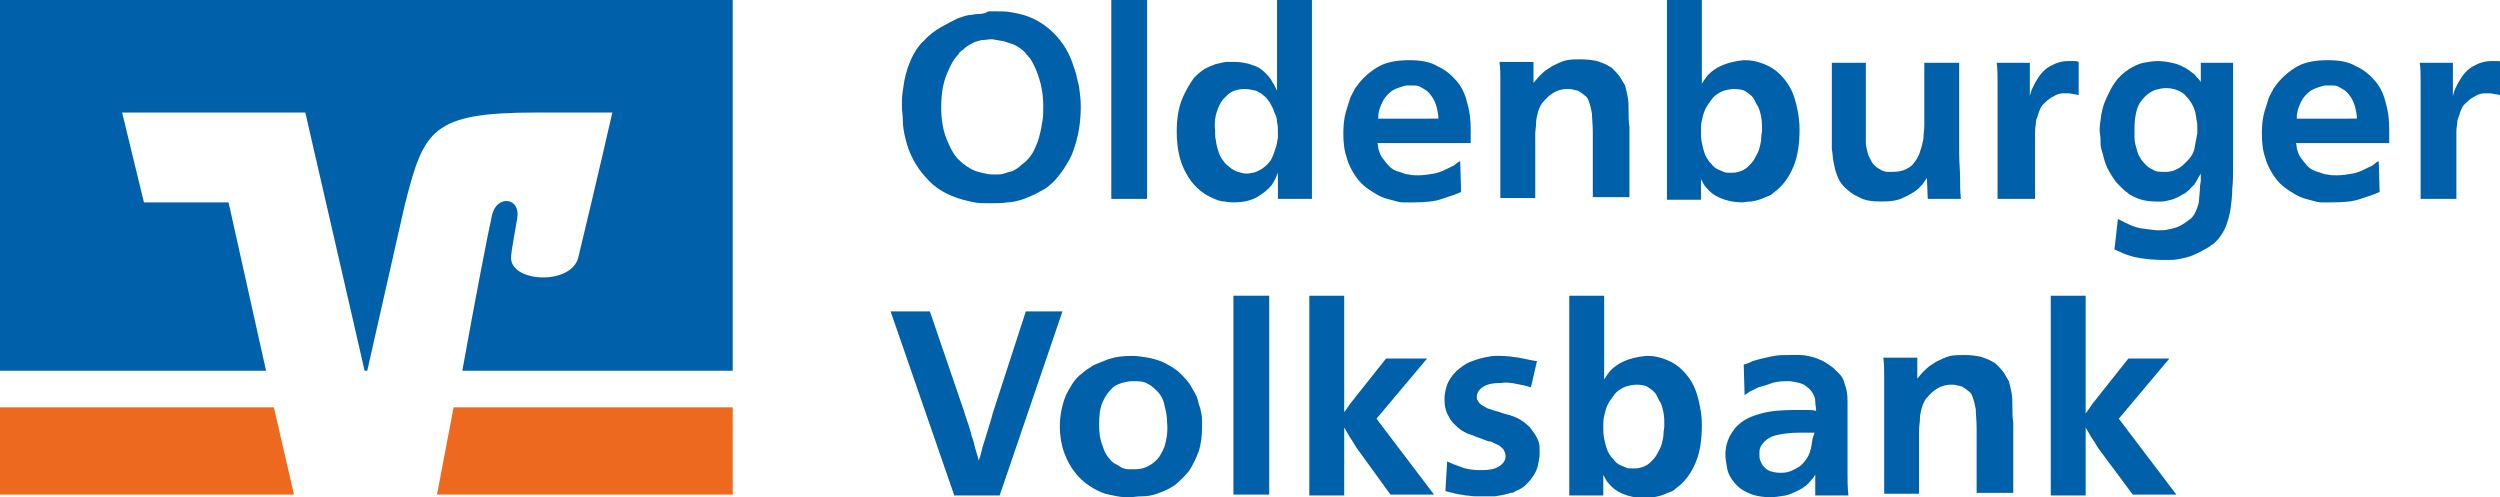 <?xml version="1.0" encoding="utf-8"?>
<!-- Generator: Adobe Illustrator 27.5.0, SVG Export Plug-In . SVG Version: 6.00 Build 0)  -->
<svg version="1.1" id="Ebene_1" xmlns="http://www.w3.org/2000/svg" xmlns:xlink="http://www.w3.org/1999/xlink" x="0px" y="0px"
	 viewBox="0 0 286.6 57" enable-background="new 0 0 286.6 57" xml:space="preserve">
<g>
	<path fill="#EC691F" d="M84,56.7v-10H52c-0.9,4.6-1.6,8.5-1.9,10H84L84,56.7z"/>
	<polygon fill="#EC691F" points="0,46.7 0,56.7 33.7,56.7 31.4,46.7 0,46.7 	"/>
	<path fill="#0060AA" d="M16.5,23.2l-2.5-10.3H35l6.8,29.6h0.3l4.3-19c2.2-8.6,3-10.6,15.1-10.6c2.6,0,8.7,0,8.7,0
		s-1.8,7.9-3.9,16.6c-0.8,3.3-8.1,2.9-7.7-0.2c0-0.3,0.4-2.6,0.7-4.3c0.4-2.4-2.4-2.7-2.9-0.3c-0.4,1.7-2,10-3.4,17.8H84V0H0v42.5
		h30.5l-4.3-19.3L16.5,23.2L16.5,23.2z"/>
	<path fill="#0060AA" d="M113.7,4.5c-0.4,0-0.8,0.1-1.2,0.1c-0.4,0.1-0.8,0.2-1.1,0.4c-0.4,0.2-0.7,0.4-1,0.7
		c-0.3,0.2-0.5,0.4-0.5,0.5c-0.6,0.6-1,1.4-1.4,2.4c-0.4,1-0.6,2.2-0.6,3.7c0,1.4,0.2,2.6,0.6,3.6c0.4,1,0.8,1.8,1.4,2.4
		c0.6,0.6,1.2,1,1.9,1.3c0.7,0.2,1.4,0.4,2,0.4c0.1,0,0.3,0,0.5,0s0.5,0,0.8-0.1c0.3-0.1,0.6-0.2,1-0.3c0.4-0.2,0.7-0.4,1-0.7
		c0.1-0.1,0.3-0.2,0.5-0.4c0.2-0.2,0.4-0.4,0.6-0.7c0.3-0.4,0.5-0.9,0.7-1.4c0.2-0.5,0.3-1,0.4-1.4c0.1-0.3,0.1-0.7,0.2-1.1
		c0.1-0.5,0.1-1,0.1-1.7c0-1.3-0.2-2.4-0.5-3.3c-0.3-1-0.7-1.7-1-2.2c-0.3-0.3-0.5-0.6-0.7-0.8c-0.2-0.2-0.4-0.3-0.5-0.4
		c-0.3-0.2-0.6-0.4-1-0.5c-0.3-0.1-0.6-0.2-0.9-0.3c-0.3,0-0.5-0.1-0.7-0.1C113.9,4.5,113.7,4.5,113.7,4.5L113.7,4.5z M113.6,1.3
		c0.1,0,0.2,0,0.3,0c0.1,0,0.2,0,0.3,0c0.6,0,1.2,0,1.7,0.1s1.1,0.2,1.7,0.4c1.2,0.4,2.3,1.1,3.2,2c0.5,0.5,1,1.1,1.4,1.8
		c0.4,0.7,0.7,1.4,0.9,2.1c0.3,0.7,0.4,1.5,0.6,2.2c0.1,0.8,0.2,1.5,0.2,2.3c0,1.6-0.2,3.1-0.7,4.6c-0.2,0.7-0.5,1.4-0.9,2
		c-0.4,0.7-0.8,1.2-1.3,1.8c-0.5,0.5-1,1-1.7,1.3c-0.6,0.4-1.2,0.6-1.9,0.9c-0.6,0.2-1.3,0.4-1.9,0.4c-0.6,0.1-1.3,0.1-1.9,0.1
		c-0.8,0-1.4,0-1.9-0.1c-0.5-0.1-0.9-0.2-1.3-0.3c-1.8-0.5-3.2-1.3-4.3-2.6c-1.1-1.2-1.9-2.7-2.3-4.4c-0.2-0.8-0.3-1.5-0.3-2.1
		c0-0.6-0.1-1.1-0.1-1.3c0-0.2,0-0.5,0-1s0.1-1.1,0.2-1.8c0.1-0.7,0.3-1.5,0.6-2.3c0.3-0.8,0.7-1.6,1.3-2.3c0.1-0.1,0.1-0.2,0.2-0.2
		c0-0.1,0.1-0.1,0.2-0.2c0.6-0.7,1.3-1.2,2-1.6c0.7-0.4,1.3-0.7,1.9-1c0.6-0.2,1.1-0.4,1.6-0.4c0.4-0.1,0.8-0.1,0.9-0.1
		c0.3,0,0.5-0.1,0.7-0.1C113.1,1.3,113.4,1.3,113.6,1.3L113.6,1.3z"/>
	<polygon fill="#0060AA" points="131.5,0 131.5,22.8 127.4,22.8 127.4,0 131.5,0 	"/>
	<path fill="#0060AA" d="M142.7,10.2c-0.5,0-0.9,0.1-1.2,0.2c-0.3,0.1-0.6,0.3-0.8,0.5c-0.2,0.2-0.4,0.4-0.5,0.5
		c-0.3,0.4-0.5,0.8-0.7,1.4c-0.2,0.6-0.3,1.3-0.2,2.1c0,0.1,0,0.2,0,0.4c0,0.2,0,0.5,0.1,0.8c0,0.3,0.1,0.6,0.2,1
		c0.1,0.3,0.2,0.7,0.4,1c0.1,0.1,0.1,0.2,0.3,0.4c0.1,0.2,0.3,0.4,0.6,0.6c0.3,0.3,0.7,0.5,1,0.6c0.3,0.1,0.7,0.2,1,0.2
		c0.1,0,0.3,0,0.7-0.1c0.3,0,0.6-0.2,1-0.4c0.3-0.2,0.7-0.5,0.9-0.8c0.3-0.3,0.5-0.9,0.7-1.5c0.2-0.5,0.2-0.9,0.3-1.3
		c0-0.4,0-0.6,0-0.8c0-0.3,0-0.6-0.1-1c0-0.4-0.1-0.7-0.3-1.1c-0.1-0.4-0.3-0.7-0.5-1.1c-0.2-0.3-0.5-0.7-0.8-0.9
		c-0.2-0.2-0.4-0.3-0.8-0.5C143.5,10.3,143.1,10.2,142.7,10.2L142.7,10.2z M150.4,0v22.8h-3.9v-3c-0.1,0.2-0.2,0.5-0.3,0.7
		s-0.2,0.4-0.4,0.7c-0.4,0.5-1,1-1.7,1.4c-0.7,0.4-1.6,0.6-2.7,0.6c-0.2,0-0.5,0-1-0.1c-0.5,0-1-0.2-1.6-0.5
		c-1.1-0.5-2.1-1.4-2.8-2.7c-0.7-1.2-1.1-2.8-1.1-4.8c0-1.5,0.2-2.7,0.6-3.7c0.4-1,0.9-1.8,1.4-2.5c0.6-0.6,1.1-1,1.6-1.2
		c0.5-0.2,0.9-0.4,1.1-0.4c0.4-0.1,0.8-0.2,1.1-0.2c0.3,0,0.6,0,0.8,0c0.7,0,1.4,0.1,2.2,0.4c0.7,0.2,1.4,0.8,2,1.6
		c0.1,0.2,0.2,0.4,0.3,0.5c0.1,0.2,0.2,0.4,0.4,0.8V0H150.4L150.4,0z"/>
	<path fill="#0060AA" d="M164.9,13.6c0-0.4-0.1-0.9-0.2-1.3c-0.1-0.4-0.3-0.9-0.6-1.3c-0.2-0.3-0.5-0.6-0.7-0.7
		c-0.3-0.2-0.5-0.3-0.7-0.4c-0.2-0.1-0.5-0.1-0.6-0.1c-0.2,0-0.3,0-0.4,0c-0.1,0-0.2,0-0.4,0c-0.2,0-0.5,0.1-0.8,0.2
		c-0.3,0.1-0.6,0.2-0.9,0.4c-0.3,0.2-0.6,0.5-0.9,0.9c-0.3,0.5-0.5,1-0.6,1.4c-0.1,0.4-0.1,0.7-0.1,0.9H164.9L164.9,13.6z
		 M157.9,16.4c0,0,0.1,0.2,0.1,0.6c0.1,0.3,0.2,0.7,0.4,1c0.3,0.4,0.6,0.8,0.9,1.1s0.7,0.5,1.1,0.6c0.4,0.1,0.7,0.3,1.1,0.3
		c0.4,0.1,0.7,0.1,1.1,0.1c0.6,0,1.2-0.1,1.8-0.2c0.6-0.1,1.2-0.4,1.8-0.7c0.2-0.1,0.5-0.2,0.7-0.4c0.2-0.2,0.4-0.3,0.5-0.3l0.1,3.5
		c-0.6,0.3-1.3,0.5-2.2,0.8c-0.8,0.3-1.9,0.4-3.2,0.4c-0.1,0-0.3,0-0.5,0c-0.2,0-0.5,0-0.8,0c-0.3,0-0.7-0.1-1-0.2
		c-0.4-0.1-0.8-0.2-1.1-0.3c-0.6-0.2-1.2-0.6-1.8-1c-0.6-0.4-1.1-0.9-1.5-1.5c-0.4-0.6-0.8-1.3-1-2.1c-0.3-0.8-0.4-1.8-0.4-2.8
		c0-1,0.1-1.8,0.3-2.5c0.2-0.7,0.4-1.2,0.5-1.6c0.1-0.2,0.2-0.4,0.3-0.6c0.1-0.2,0.2-0.3,0.2-0.4c0.1-0.1,0.2-0.3,0.3-0.4
		c0.1-0.1,0.2-0.3,0.3-0.4c0.6-0.7,1.3-1.3,2.2-1.8c0.9-0.5,2.1-0.7,3.5-0.7c1.3,0,2.4,0.2,3.2,0.7c0.9,0.4,1.6,1,2.2,1.7
		c0.6,0.7,1,1.6,1.2,2.5c0.3,1,0.4,2,0.4,3c0,0.3,0,0.5,0,0.8c0,0.2,0,0.5,0,0.8H157.9L157.9,16.4z"/>
	<path fill="#0060AA" d="M182.6,22.8v-7.6c0-0.9-0.1-1.7-0.1-2.2c-0.1-0.5-0.2-1-0.4-1.5c-0.1-0.3-0.3-0.5-0.5-0.6
		c-0.2-0.2-0.4-0.3-0.7-0.5c-0.1,0-0.3-0.1-0.5-0.1c-0.2-0.1-0.5-0.1-0.7-0.1c-0.1,0-0.4,0-0.8,0.1c-0.4,0.1-0.8,0.3-1.2,0.6
		c-0.4,0.3-0.6,0.6-0.9,0.9c-0.2,0.3-0.4,0.7-0.5,1.1c-0.1,0.4-0.2,0.8-0.2,1.2c0,0.4-0.1,0.9-0.1,1.3v7.3H172V10.9
		c0-0.7,0-1.3,0-1.9c0-0.6,0-1.2-0.1-1.9h3.9v2.4c0.2-0.2,0.4-0.5,0.6-0.7c0.3-0.3,0.6-0.6,0.9-0.8c0.3-0.2,0.5-0.3,0.6-0.4
		c0.6-0.3,1.2-0.6,1.7-0.7c0.5-0.1,1.1-0.1,1.6-0.1c0.8,0,1.4,0.1,1.9,0.2c0.5,0.2,0.9,0.3,1.2,0.5c0.2,0.1,0.4,0.2,0.6,0.4
		c0.2,0.2,0.5,0.5,0.8,0.9c0.2,0.3,0.4,0.7,0.6,1c0.1,0.4,0.2,0.8,0.3,1.3c0.1,0.5,0.1,1,0.1,1.6c0,0.6,0,1.2,0.1,1.9v8H182.6
		L182.6,22.8z"/>
	<path fill="#0060AA" d="M198.8,10.2c-0.4,0-0.8,0.1-1.2,0.2c-0.5,0.2-1,0.5-1.3,0.9c-0.3,0.4-0.6,0.8-0.8,1.2
		c-0.2,0.4-0.3,0.9-0.4,1.3c-0.1,0.4-0.1,0.9-0.1,1.2c0,0.5,0,0.9,0.1,1.4c0.1,0.4,0.2,0.9,0.4,1.4c0.1,0.2,0.2,0.4,0.3,0.5
		c0.1,0.2,0.2,0.3,0.4,0.5c0.2,0.3,0.5,0.5,0.7,0.6c0.2,0.1,0.5,0.2,0.7,0.3c0.2,0.1,0.4,0.1,0.6,0.1c0.2,0,0.3,0,0.4,0
		c0.1,0,0.4,0,0.7-0.1c0.4-0.1,0.8-0.3,1.1-0.6c0.3-0.3,0.6-0.6,0.8-1c0.2-0.4,0.4-0.7,0.5-1.1c0.1-0.4,0.2-0.8,0.2-1.1
		c0-0.4,0.1-0.7,0.1-1c0-0.5,0-1-0.1-1.5c-0.1-0.5-0.2-1-0.5-1.4c-0.1-0.2-0.2-0.4-0.3-0.6c-0.1-0.2-0.2-0.3-0.3-0.4
		c-0.2-0.2-0.5-0.4-0.8-0.6C199.8,10.3,199.3,10.2,198.8,10.2L198.8,10.2z M195.1,0v9.6c0.2-0.3,0.3-0.5,0.4-0.6
		c0.1-0.1,0.2-0.3,0.3-0.4c0.4-0.4,0.9-0.8,1.6-1.1c0.7-0.3,1.5-0.5,2.5-0.6c0.3,0,0.7,0,1.2,0.1c0.5,0.1,1.1,0.3,1.7,0.6
		c0.6,0.3,1.2,0.8,1.7,1.4c0.5,0.6,1,1.4,1.3,2.5c0.1,0.3,0.2,0.8,0.3,1.3c0.1,0.5,0.2,1.2,0.2,2c0,1.7-0.2,3.1-0.7,4.3
		c-0.5,1.2-1.1,2-1.9,2.7c-0.1,0.1-0.3,0.2-0.5,0.4c-0.2,0.2-0.5,0.3-0.8,0.4c-0.6,0.3-1.1,0.4-1.6,0.5c-0.5,0-0.9,0.1-1,0.1
		c-1,0-1.9-0.2-2.6-0.5c-0.7-0.3-1.2-0.7-1.6-1.2c-0.2-0.2-0.3-0.4-0.4-0.6c-0.1-0.2-0.2-0.3-0.2-0.4v2.4h-3.9V0H195.1L195.1,0z"/>
	<path fill="#0060AA" d="M213.9,7.2V15c0,0.4,0,0.9,0,1.3c0,0.4,0.1,0.8,0.2,1.2c0.1,0.4,0.3,0.7,0.5,1.1c0.2,0.3,0.5,0.6,0.9,0.8
		c0.3,0.2,0.6,0.3,0.9,0.3c0.3,0,0.5,0,0.6,0c0.6,0,1.1-0.1,1.5-0.3c0.4-0.2,0.7-0.4,0.9-0.7c0.2-0.3,0.4-0.5,0.5-0.8
		c0.1-0.2,0.2-0.4,0.2-0.5c0.2-0.5,0.3-1,0.4-1.5c0-0.5,0.1-1,0.1-1.5V7.2h4v10.4c0,1,0.1,1.9,0.1,2.6c0,0.8,0,1.7,0.1,2.6h-3.8
		l-0.1-2.4c-0.1,0.2-0.3,0.4-0.4,0.6c-0.2,0.2-0.4,0.5-0.8,0.8c-0.4,0.3-0.9,0.6-1.6,0.9c-0.6,0.3-1.4,0.4-2.4,0.4
		c-1.1,0-1.9-0.1-2.6-0.5c-0.7-0.3-1.2-0.7-1.7-1.2c-0.4-0.4-0.6-0.8-0.8-1.3c-0.2-0.5-0.3-1-0.4-1.5c-0.1-0.5-0.1-1-0.2-1.5
		c0-0.5,0-0.9,0-1.3V7.2H213.9L213.9,7.2z"/>
	<path fill="#0060AA" d="M238.3,10.9c-0.1,0-0.3-0.1-0.5-0.1c-0.2,0-0.4-0.1-0.7-0.1c-0.1,0-0.3,0-0.6,0c-0.3,0-0.7,0.1-1,0.3
		c-0.4,0.2-0.7,0.4-1.1,0.8c-0.4,0.3-0.6,0.8-0.8,1.5c-0.1,0.2-0.2,0.5-0.2,0.7c0,0.3-0.1,0.6-0.1,1.1c0,0.3,0,0.6,0,0.8
		c0,0.2,0,0.5,0,0.8v6.1H229V11.2c0-0.8,0-1.4,0-2c0-0.6,0-1.3-0.1-2h3.8v3.8c0.1-0.4,0.2-0.7,0.3-0.9c0.1-0.2,0.2-0.4,0.3-0.6
		c0.5-0.9,1-1.5,1.7-1.9c0.7-0.4,1.4-0.6,2.1-0.6c0.2,0,0.4,0,0.6,0c0.2,0,0.4,0,0.6,0.1V10.9L238.3,10.9z"/>
	<path fill="#0060AA" d="M248.3,10.1c-0.4,0-0.8,0.1-1.2,0.2c-0.8,0.3-1.3,0.8-1.8,1.5c-0.4,0.7-0.6,1.7-0.6,3c0,0.3,0,0.7,0,1
		c0,0.4,0.1,0.8,0.2,1.1c0.1,0.4,0.2,0.8,0.4,1.1c0.2,0.4,0.5,0.7,0.8,1c0.2,0.2,0.4,0.3,0.8,0.5c0.3,0.2,0.7,0.2,1.2,0.2
		c0.1,0,0.2,0,0.4,0c0.2,0,0.4-0.1,0.6-0.1c0.2-0.1,0.5-0.2,0.8-0.4c0.3-0.2,0.5-0.4,0.8-0.7c0.5-0.5,0.8-1,0.9-1.6
		c0.1-0.6,0.2-1.1,0.3-1.6c0-0.1,0-0.2,0-0.2c0-0.1,0-0.2,0-0.3c0-0.5,0-0.8-0.1-1.1c0-0.3-0.1-0.5-0.1-0.7
		c-0.2-0.9-0.7-1.6-1.3-2.2C249.9,10.4,249.2,10.1,248.3,10.1L248.3,10.1z M252.1,7.2h3.9v11.7c0,1,0,2-0.1,2.8
		c0,0.8-0.1,1.6-0.2,2.3c-0.1,0.7-0.3,1.3-0.5,1.9c-0.2,0.5-0.5,1-0.9,1.5c-0.3,0.3-0.5,0.6-0.8,0.7c-0.2,0.2-0.4,0.3-0.6,0.4
		c-0.5,0.3-1.1,0.6-1.6,0.8c-0.5,0.2-1,0.3-1.5,0.4c-0.5,0.1-0.9,0.1-1.2,0.1c-0.3,0-0.6,0-0.7,0c-0.9,0-1.8-0.1-2.5-0.2
		c-0.7-0.1-1.3-0.3-1.6-0.4c-0.3-0.1-0.5-0.2-0.7-0.3c-0.2-0.1-0.5-0.2-0.7-0.3l0.4-3.5c1.1,0.6,2,1,2.8,1.1
		c0.8,0.1,1.4,0.2,1.8,0.2c0.4,0,0.8,0,1.2-0.1c0.5-0.1,0.9-0.2,1.3-0.4c0.4-0.2,0.8-0.5,1.2-0.8c0.4-0.3,0.6-0.8,0.8-1.3
		c0.1-0.3,0.2-0.6,0.2-0.9c0-0.3,0.1-0.8,0.1-1.4c0-0.3,0.1-0.6,0.1-0.8c0-0.2,0-0.5,0-0.8c-0.2,0.3-0.3,0.5-0.4,0.7
		c-0.1,0.2-0.2,0.3-0.3,0.5c-0.5,0.5-0.9,1-1.4,1.2c-0.5,0.3-0.9,0.5-1.3,0.6c-0.4,0.1-0.8,0.2-1.1,0.2c-0.3,0-0.5,0-0.6,0
		c-0.8,0-1.4-0.1-2-0.3c-0.5-0.2-1-0.4-1.3-0.7c-0.3-0.2-0.5-0.4-0.7-0.6c-0.2-0.2-0.3-0.3-0.4-0.4c-0.4-0.4-0.6-0.8-0.8-1.1
		c-0.2-0.3-0.3-0.6-0.4-0.7c-0.1-0.3-0.3-0.7-0.4-1.1c-0.1-0.4-0.2-0.8-0.3-1.1c-0.1-0.3-0.1-0.7-0.1-1.1c0-0.4-0.1-0.8-0.1-1.1
		c0-0.5,0.1-1.1,0.2-1.8c0.1-0.6,0.3-1.3,0.6-1.9c0.3-0.6,0.6-1.3,1-1.8c0.4-0.6,1-1.1,1.6-1.5c0.5-0.3,1.1-0.6,1.6-0.7
		c0.6-0.1,1.1-0.2,1.7-0.2c0.6,0,1.2,0.1,2,0.3c0.7,0.2,1.4,0.6,2,1.1c0.2,0.1,0.3,0.3,0.4,0.4c0.1,0.1,0.3,0.3,0.5,0.6V7.2
		L252.1,7.2z"/>
	<path fill="#0060AA" d="M270.2,13.6c0-0.4-0.1-0.9-0.2-1.3c-0.1-0.4-0.3-0.9-0.6-1.3c-0.2-0.3-0.5-0.6-0.7-0.7
		c-0.3-0.2-0.5-0.3-0.7-0.4c-0.2-0.1-0.5-0.1-0.6-0.1c-0.2,0-0.3,0-0.4,0c-0.1,0-0.2,0-0.4,0c-0.2,0-0.5,0.1-0.8,0.2
		c-0.3,0.1-0.6,0.2-0.9,0.4c-0.3,0.2-0.6,0.5-0.9,0.9c-0.3,0.5-0.5,1-0.6,1.4c-0.1,0.4-0.1,0.7-0.1,0.9H270.2L270.2,13.6z
		 M263.2,16.4c0,0,0.1,0.2,0.1,0.6c0.1,0.3,0.2,0.7,0.4,1c0.3,0.4,0.6,0.8,0.9,1.1c0.3,0.3,0.7,0.5,1.1,0.6c0.4,0.1,0.7,0.3,1.1,0.3
		c0.4,0.1,0.7,0.1,1.1,0.1c0.6,0,1.2-0.1,1.8-0.2c0.6-0.1,1.2-0.4,1.8-0.7c0.2-0.1,0.5-0.2,0.7-0.4c0.2-0.2,0.4-0.3,0.5-0.3l0.1,3.5
		c-0.6,0.3-1.3,0.5-2.2,0.8c-0.8,0.3-1.9,0.4-3.2,0.4c-0.1,0-0.3,0-0.5,0c-0.2,0-0.5,0-0.8,0c-0.3,0-0.7-0.1-1-0.2
		c-0.4-0.1-0.8-0.2-1.1-0.3c-0.6-0.2-1.2-0.6-1.8-1c-0.6-0.4-1.1-0.9-1.5-1.5c-0.4-0.6-0.8-1.3-1-2.1c-0.3-0.8-0.4-1.8-0.4-2.8
		c0-1,0.1-1.8,0.3-2.5c0.2-0.7,0.4-1.2,0.5-1.6c0.1-0.2,0.2-0.4,0.3-0.6c0.1-0.2,0.2-0.3,0.2-0.4c0.1-0.1,0.2-0.3,0.3-0.4
		c0.1-0.1,0.2-0.3,0.3-0.4c0.6-0.7,1.3-1.3,2.2-1.8c0.9-0.5,2.1-0.7,3.5-0.7c1.3,0,2.4,0.2,3.2,0.7c0.9,0.4,1.6,1,2.2,1.7
		c0.6,0.7,1,1.6,1.2,2.5c0.3,1,0.4,2,0.4,3c0,0.3,0,0.5,0,0.8c0,0.2,0,0.5,0,0.8H263.2L263.2,16.4z"/>
	<path fill="#0060AA" d="M286.6,10.9c-0.1,0-0.3-0.1-0.5-0.1c-0.2,0-0.4-0.1-0.7-0.1c-0.1,0-0.3,0-0.6,0c-0.3,0-0.7,0.1-1,0.3
		c-0.4,0.2-0.7,0.4-1.1,0.8c-0.4,0.3-0.6,0.8-0.8,1.5c-0.1,0.2-0.2,0.5-0.2,0.7c0,0.3-0.1,0.6-0.1,1.1c0,0.3,0,0.6,0,0.8
		c0,0.2,0,0.5,0,0.8v6.1h-4.1V11.2c0-0.8,0-1.4,0-2c0-0.6,0-1.3-0.1-2h3.8v3.8c0.1-0.4,0.2-0.7,0.3-0.9c0.1-0.2,0.2-0.4,0.3-0.6
		c0.5-0.9,1-1.5,1.7-1.9c0.7-0.4,1.4-0.6,2.1-0.6c0.2,0,0.4,0,0.6,0c0.2,0,0.4,0,0.6,0.1V10.9L286.6,10.9z"/>
	<path fill="#0060AA" d="M110.5,47.1c0.2,0.6,0.3,1,0.5,1.5c0.1,0.4,0.3,0.9,0.4,1.4c0.2,0.5,0.3,1,0.4,1.4c0.1,0.4,0.3,0.9,0.4,1.4
		c0.2-0.5,0.3-1,0.4-1.4c0.1-0.4,0.3-0.9,0.4-1.3c0.1-0.4,0.3-0.9,0.4-1.3c0.1-0.4,0.3-0.9,0.4-1.4l3.8-11.7h4.2l-7.2,21.1h-5.2
		l-7.3-21.1h4.5L110.5,47.1L110.5,47.1z"/>
	<path fill="#0060AA" d="M129.8,43.7c-0.4,0-0.8,0.1-1.2,0.2c-0.3,0.1-0.5,0.2-0.7,0.3c-0.2,0.1-0.3,0.2-0.4,0.3
		c-0.4,0.4-0.8,0.9-1.1,1.6c-0.3,0.7-0.4,1.5-0.4,2.6c0,0.9,0.1,1.7,0.4,2.4c0.2,0.7,0.5,1.2,0.8,1.5c0.2,0.3,0.5,0.5,0.7,0.6
		c0.2,0.1,0.4,0.2,0.5,0.3c0.3,0.2,0.7,0.3,1,0.3c0.3,0,0.5,0,0.6,0c0.6,0,1.1-0.1,1.5-0.3c0.4-0.2,0.7-0.4,0.9-0.6
		c0.5-0.4,0.8-1,1.1-1.7c0.2-0.7,0.4-1.6,0.3-2.7c0-0.6-0.1-1.3-0.3-2c-0.1-0.7-0.5-1.4-1.1-1.9c-0.3-0.3-0.6-0.5-1-0.7
		S130.4,43.7,129.8,43.7L129.8,43.7z M129.8,40.8c0.6,0,1.2,0.1,1.8,0.2s1.2,0.3,1.7,0.5c0.8,0.4,1.5,0.8,2,1.3c0.5,0.5,1,1,1.3,1.6
		c0.3,0.5,0.6,1,0.7,1.4c0.1,0.4,0.2,0.8,0.3,1c0.1,0.5,0.2,0.9,0.2,1.3s0,0.7,0,0.8c0,1.1-0.1,2-0.4,2.9c-0.3,0.8-0.7,1.6-1.1,2.2
		c-0.5,0.6-1,1.1-1.6,1.6c-0.6,0.4-1.2,0.7-1.8,0.9c-0.7,0.3-1.4,0.4-2,0.4c-0.6,0-1,0.1-1.3,0.1c-0.5,0-1,0-1.5-0.1
		c-0.5-0.1-1-0.2-1.4-0.3c-0.6-0.2-1.2-0.5-1.8-0.9c-0.6-0.4-1.2-0.9-1.7-1.6c-0.5-0.6-0.9-1.4-1.2-2.2s-0.5-1.9-0.5-3
		c0-1.4,0.3-2.6,0.7-3.6c0.5-1,1-1.8,1.6-2.3c0.4-0.3,0.7-0.6,0.9-0.7c0.3-0.2,0.5-0.3,0.6-0.4c0.4-0.2,1-0.4,1.7-0.7
		C127.9,40.9,128.7,40.8,129.8,40.8L129.8,40.8z"/>
	<polygon fill="#0060AA" points="145.5,33.9 145.5,56.7 141.4,56.7 141.4,33.9 145.5,33.9 	"/>
	<path fill="#0060AA" d="M154,47.4c0.3-0.4,0.5-0.7,0.7-1c0.2-0.3,0.5-0.6,0.7-0.9l3.5-4.4h4.7l-5.8,6.9l6.6,8.7h-5l-3.4-4.7
		c-0.4-0.5-0.7-1-1-1.5c-0.3-0.4-0.6-1-0.9-1.5v7.8h-4V33.9h4V47.4L154,47.4z"/>
	<path fill="#0060AA" d="M175.5,44.4c-0.6-0.2-1.2-0.3-1.7-0.4c-0.5-0.1-1.1-0.2-1.7-0.1c-0.8,0-1.5,0.1-2,0.4
		c-0.5,0.3-0.8,0.7-0.8,1.2c0,0.1,0,0.3,0.1,0.4c0.1,0.1,0.1,0.3,0.3,0.4c0.2,0.2,0.5,0.3,0.8,0.5c0.3,0.1,0.8,0.3,1.3,0.4
		c0.5,0.2,0.9,0.3,1.3,0.4c0.3,0.1,0.6,0.2,0.8,0.3c0.6,0.3,1.1,0.7,1.5,1.1c0.3,0.4,0.6,0.8,0.8,1.2c0.2,0.4,0.3,0.8,0.3,1.1
		c0,0.3,0,0.6,0,0.7c0,0.5-0.1,0.9-0.2,1.4c-0.1,0.5-0.4,1-0.7,1.4c-0.2,0.3-0.5,0.6-0.7,0.8s-0.5,0.4-0.7,0.5
		c-0.2,0.1-0.5,0.2-0.6,0.3c-0.2,0.1-0.3,0.1-0.4,0.1c-0.6,0.2-1.2,0.3-1.8,0.4c-0.6,0-1,0-1.1,0c-0.4,0-0.8,0-1.2,0
		c-0.4,0-0.7-0.1-1.1-0.1c-0.3-0.1-0.7-0.1-1.1-0.2c-0.4-0.1-0.8-0.2-1.2-0.3l0.2-3.4c0.4,0.2,0.9,0.4,1.5,0.6
		c0.7,0.3,1.5,0.4,2.4,0.4c0.8,0,1.5-0.1,2-0.4c0.5-0.3,0.8-0.7,0.8-1.2c0-0.3-0.1-0.5-0.2-0.7c-0.1-0.2-0.3-0.3-0.5-0.5
		c-0.2-0.1-0.4-0.2-0.6-0.3c-0.2-0.1-0.4-0.2-0.6-0.2c-0.4-0.1-0.8-0.3-1.1-0.4c-0.4-0.1-0.7-0.3-1.1-0.4c-0.3-0.1-0.7-0.3-1-0.5
		c-0.3-0.2-0.6-0.5-0.9-0.8c-0.3-0.3-0.5-0.7-0.7-1.1c-0.2-0.4-0.3-1-0.3-1.7c0-0.5,0.1-1,0.3-1.6c0.2-0.5,0.5-1,1.1-1.6
		c0.5-0.4,1-0.8,1.5-1c0.5-0.2,1.1-0.4,1.6-0.5c0.5-0.1,0.9-0.2,1.3-0.2c0.3,0,0.6,0,0.6,0c0.7,0,1.4,0.1,2.1,0.2
		c0.6,0.1,1.3,0.3,2.1,0.4L175.5,44.4L175.5,44.4z"/>
	<path fill="#0060AA" d="M187.6,44.1c-0.4,0-0.8,0.1-1.2,0.2c-0.5,0.2-1,0.5-1.3,0.9c-0.3,0.4-0.6,0.8-0.8,1.2
		c-0.2,0.4-0.3,0.9-0.4,1.3c-0.1,0.4-0.1,0.9-0.1,1.2c0,0.5,0,0.9,0.1,1.4c0.1,0.4,0.2,0.9,0.4,1.4c0.1,0.2,0.2,0.4,0.3,0.5
		c0.1,0.2,0.2,0.3,0.4,0.5c0.2,0.3,0.5,0.5,0.7,0.6c0.2,0.1,0.5,0.2,0.7,0.3c0.2,0.1,0.4,0.1,0.6,0.1c0.2,0,0.3,0,0.4,0
		c0.1,0,0.4,0,0.7-0.1c0.4-0.1,0.8-0.3,1.1-0.6c0.3-0.3,0.6-0.6,0.8-1c0.2-0.4,0.4-0.7,0.5-1.1c0.1-0.4,0.2-0.8,0.2-1.1
		c0-0.4,0.1-0.7,0.1-1c0-0.5,0-1-0.1-1.5c-0.1-0.5-0.2-1-0.5-1.4c-0.1-0.2-0.2-0.4-0.3-0.6c-0.1-0.2-0.2-0.3-0.3-0.4
		c-0.2-0.2-0.5-0.4-0.8-0.6C188.6,44.2,188.1,44.1,187.6,44.1L187.6,44.1z M183.9,33.9v9.6c0.2-0.3,0.3-0.5,0.4-0.6
		c0.1-0.1,0.2-0.3,0.3-0.4c0.4-0.4,0.9-0.8,1.6-1.1c0.7-0.3,1.5-0.5,2.5-0.6c0.3,0,0.7,0,1.2,0.1c0.5,0.1,1.1,0.3,1.7,0.6
		c0.6,0.3,1.2,0.8,1.7,1.4c0.5,0.6,1,1.4,1.3,2.5c0.1,0.3,0.2,0.8,0.3,1.3c0.1,0.5,0.2,1.2,0.2,2c0,1.7-0.2,3.1-0.7,4.3
		c-0.5,1.2-1.1,2-1.9,2.7c-0.1,0.1-0.3,0.2-0.5,0.4c-0.2,0.2-0.5,0.3-0.8,0.4c-0.6,0.3-1.1,0.4-1.6,0.5c-0.5,0-0.9,0.1-1,0.1
		c-1,0-1.9-0.2-2.6-0.5c-0.7-0.3-1.2-0.7-1.6-1.2c-0.2-0.2-0.3-0.4-0.4-0.6s-0.2-0.3-0.2-0.4v2.4h-3.9V33.9H183.9L183.9,33.9z"/>
	<path fill="#0060AA" d="M208,49.6c-0.3,0-0.5,0-0.8,0c-0.2,0-0.5,0-0.8,0c-1.1,0-2,0.1-2.8,0.3c-0.8,0.2-1.3,0.6-1.7,1.2
		c-0.2,0.3-0.2,0.6-0.2,1c0,0.2,0,0.5,0.1,0.7c0.1,0.2,0.2,0.5,0.4,0.7c0.2,0.2,0.4,0.4,0.7,0.5c0.3,0.1,0.7,0.2,1.2,0.2
		c0.2,0,0.5,0,0.9-0.1c0.4-0.1,0.7-0.3,1.1-0.5c0.4-0.2,0.7-0.6,1-1c0.3-0.4,0.5-1,0.6-1.7c0-0.2,0.1-0.5,0.1-0.7
		C208,49.8,208,49.6,208,49.6L208,49.6z M208.1,56.7v-2.3c-0.1,0.2-0.3,0.5-0.6,0.8c-0.2,0.3-0.6,0.6-1.1,0.9
		c-0.6,0.3-1.2,0.6-1.7,0.7c-0.6,0.1-1.2,0.2-1.7,0.2c-1.1,0-2-0.2-2.6-0.5c-0.7-0.3-1.2-0.7-1.6-1.2c-0.4-0.5-0.7-1-0.8-1.6
		c-0.1-0.6-0.2-1.1-0.2-1.6c0-0.8,0.2-1.5,0.5-2.1c0.3-0.5,0.6-1,1-1.3c0.6-0.6,1.5-1,2.6-1.3c1.1-0.3,2.4-0.4,3.9-0.4h0.2
		c0.4,0,0.8,0,1.1,0c0.3,0,0.7,0,1.1,0.1c0-0.4-0.1-0.7-0.1-1.1s-0.2-0.8-0.4-1.1c-0.2-0.3-0.6-0.6-0.9-0.8
		c-0.4-0.2-0.9-0.3-1.6-0.4h-0.4c-0.8,0-1.4,0.1-1.9,0.3c-0.5,0.2-1,0.3-1.3,0.4c-0.2,0.1-0.4,0.2-0.6,0.3c-0.3,0.1-0.6,0.3-1,0.6
		l-0.1-3.5c0.3-0.1,0.7-0.2,1-0.4c0.3-0.1,0.7-0.2,1.1-0.3c0.4-0.1,0.9-0.2,1.4-0.3c0.5-0.1,1.1-0.1,1.8-0.1c0.4,0,0.8,0,1.2,0
		c0.4,0,0.9,0.1,1.3,0.2c0.4,0.1,0.9,0.3,1.3,0.5c0.4,0.2,0.8,0.5,1.2,0.8c0.2,0.2,0.4,0.4,0.7,0.7c0.3,0.3,0.5,0.7,0.6,1.2
		c0.2,0.5,0.3,1.1,0.3,1.9c0,0.7,0,1.3,0,1.9v3.7c0,0.9,0,1.8,0,2.6c0,0.8,0,1.6,0.1,2.6H208.1L208.1,56.7z"/>
	<path fill="#0060AA" d="M226.6,56.7v-7.6c0-0.9-0.1-1.7-0.1-2.2c-0.1-0.5-0.2-1-0.4-1.5c-0.1-0.3-0.3-0.5-0.5-0.6
		c-0.2-0.2-0.4-0.3-0.7-0.5c-0.1,0-0.3-0.1-0.5-0.1c-0.2-0.1-0.5-0.1-0.7-0.1c-0.1,0-0.4,0-0.8,0.1c-0.4,0.1-0.8,0.3-1.2,0.6
		c-0.4,0.3-0.6,0.6-0.9,0.9c-0.2,0.3-0.4,0.7-0.5,1.1c-0.1,0.4-0.2,0.8-0.2,1.2c0,0.4-0.1,0.9-0.1,1.3v7.3H216V44.8
		c0-0.7,0-1.3,0-1.9c0-0.6,0-1.2-0.1-1.9h3.9v2.4c0.2-0.2,0.4-0.5,0.6-0.7c0.3-0.3,0.6-0.6,0.9-0.8c0.3-0.2,0.5-0.3,0.6-0.4
		c0.6-0.3,1.2-0.6,1.7-0.7c0.5-0.1,1.1-0.1,1.6-0.1c0.8,0,1.4,0.1,1.9,0.2c0.5,0.2,0.9,0.3,1.2,0.5c0.2,0.1,0.4,0.2,0.6,0.4
		c0.2,0.2,0.5,0.5,0.8,0.9c0.2,0.3,0.4,0.7,0.6,1c0.1,0.4,0.2,0.8,0.3,1.3c0.1,0.5,0.1,1,0.1,1.6c0,0.6,0,1.2,0.1,1.9v8H226.6
		L226.6,56.7z"/>
	<path fill="#0060AA" d="M239.1,47.4c0.3-0.4,0.5-0.7,0.7-1c0.2-0.3,0.5-0.6,0.7-0.9l3.5-4.4h4.7l-5.8,6.9l6.6,8.7h-5L241,52
		c-0.4-0.5-0.7-1-1-1.5c-0.3-0.4-0.6-1-0.9-1.5v7.8h-4V33.9h4V47.4L239.1,47.4z"/>
</g>
</svg>
